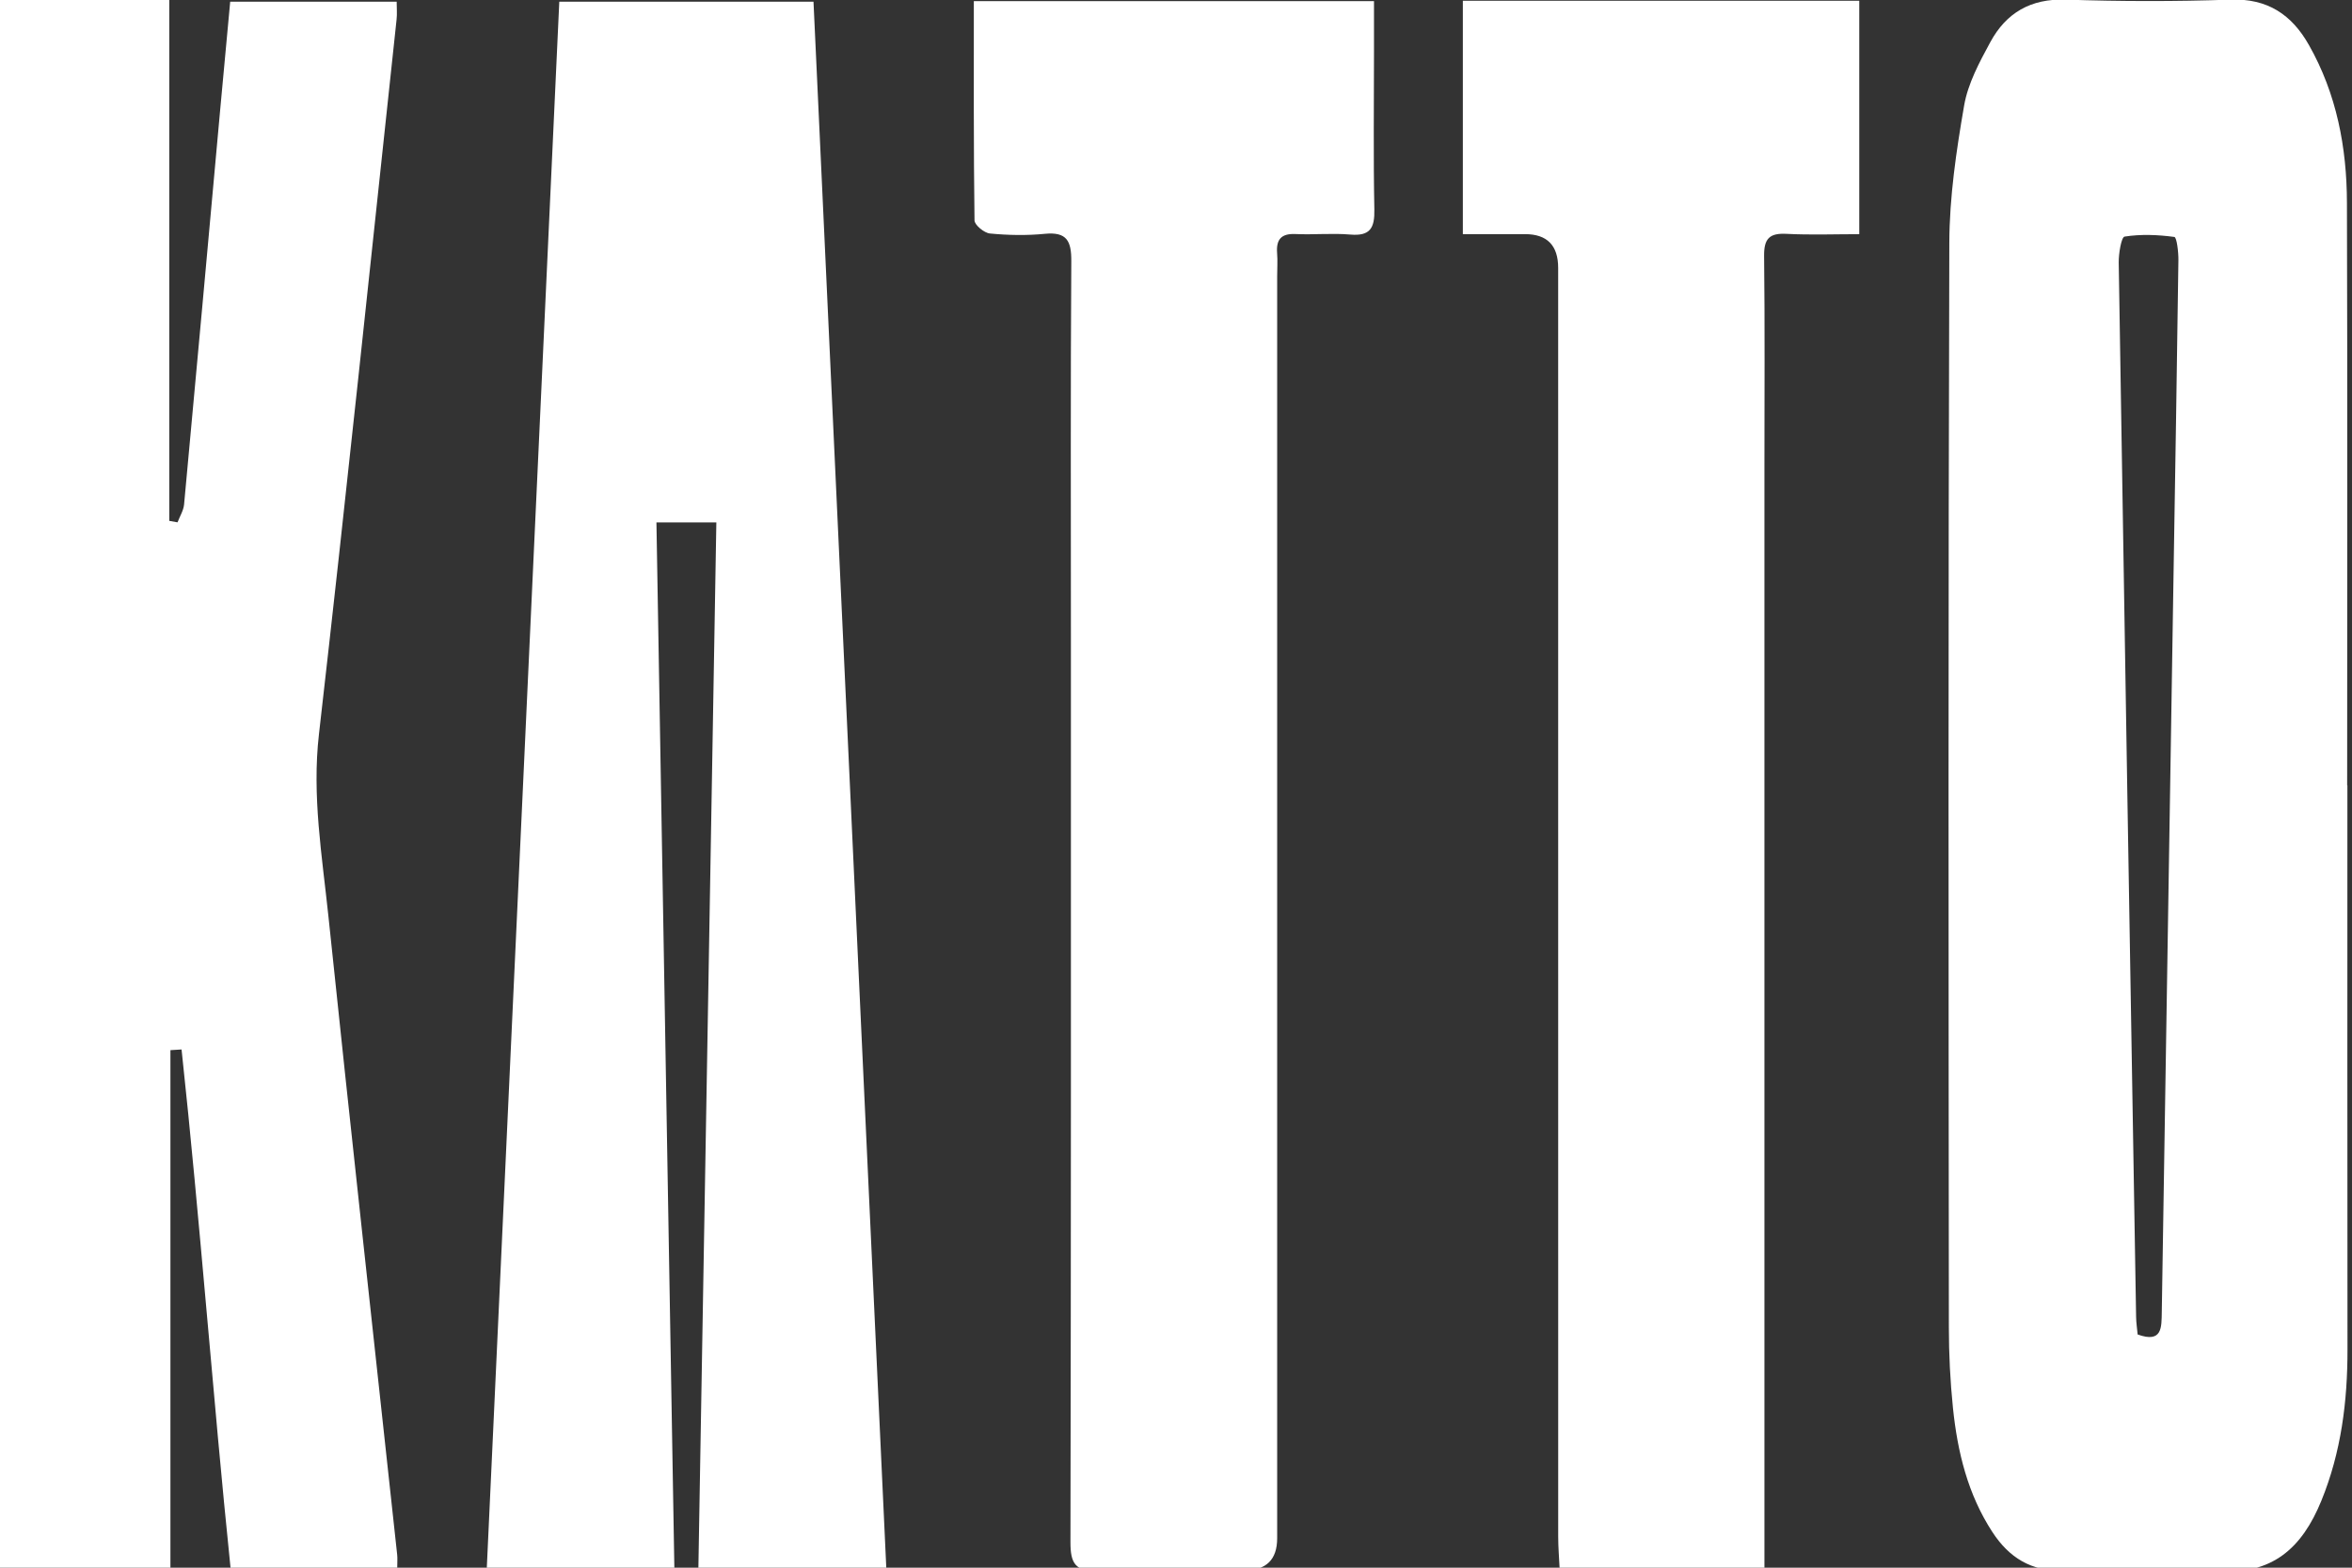 <svg fill="none" viewBox="0 0 72 48" height="48" width="72" xmlns="http://www.w3.org/2000/svg">
  <rect x="0" y="0" width="72" height="48" fill="#333333" stroke="none"/>
  <g clip-path="url(#clip0_2611_4655)">
    <path fill="white" d="M0 0H5.182V15.948C5.266 15.963 5.351 15.979 5.435 15.993C5.504 15.81 5.617 15.633 5.635 15.446C6.009 11.431 6.372 7.414 6.737 3.397C6.837 2.297 6.941 1.196 7.047 0.051H12.143C12.143 0.242 12.16 0.422 12.14 0.599C11.357 7.892 10.599 15.19 9.764 22.478C9.547 24.368 9.859 26.196 10.052 28.041C10.732 34.563 11.454 41.08 12.158 47.599C12.171 47.714 12.16 47.83 12.16 48.011H7.058C6.514 42.731 6.128 37.422 5.558 32.133C5.444 32.14 5.331 32.147 5.217 32.154V48.142H0V0Z"></path>
    <path fill="white" d="M71.859 24.043C71.859 29.8 71.856 35.555 71.862 41.313C71.864 42.908 71.669 44.463 71.062 45.95C70.471 47.398 69.556 48.236 67.856 48.103C66.298 47.982 64.723 48.047 63.157 48.089C62.183 48.115 61.507 47.697 60.993 46.911C60.239 45.756 59.923 44.455 59.784 43.107C59.7 42.287 59.659 41.458 59.659 40.634C59.65 29.569 59.638 18.503 59.673 7.439C59.677 6.035 59.886 4.622 60.126 3.234C60.242 2.557 60.595 1.904 60.929 1.288C61.414 0.394 62.165 -0.047 63.232 -0.011C64.914 0.044 66.601 0.048 68.282 -0.011C69.412 -0.052 70.155 0.446 70.682 1.379C71.529 2.874 71.841 4.514 71.845 6.207C71.864 12.153 71.852 18.098 71.852 24.044H71.858L71.859 24.043ZM65.437 40.859C66.198 41.133 66.168 40.64 66.177 40.17C66.296 32.643 66.416 25.116 66.537 17.589C66.589 14.38 66.644 11.17 66.686 7.962C66.689 7.715 66.635 7.265 66.562 7.255C66.059 7.187 65.537 7.166 65.039 7.244C64.938 7.259 64.855 7.765 64.859 8.042C65.029 18.802 65.209 29.562 65.391 40.32C65.393 40.503 65.423 40.685 65.438 40.858L65.437 40.859Z"></path>
    <path fill="white" d="M14.901 48.029C15.643 31.993 16.381 16.044 17.121 0.051H24.903C25.646 16.018 26.387 31.987 27.132 48.018H21.379C21.562 37.359 21.745 26.713 21.929 15.996H20.095C20.278 26.679 20.461 37.329 20.644 48.029H14.899H14.901Z"></path>
    <path fill="white" d="M29.811 0.034H42.061C42.061 0.575 42.061 1.088 42.061 1.599C42.061 3.203 42.04 4.807 42.072 6.412C42.084 6.979 41.947 7.234 41.338 7.182C40.781 7.134 40.216 7.192 39.656 7.166C39.223 7.146 39.063 7.33 39.095 7.75C39.114 7.985 39.097 8.221 39.097 8.458C39.097 21.338 39.097 34.219 39.097 47.098C39.097 47.752 38.765 48.08 38.102 48.08C36.606 48.08 35.108 48.044 33.614 48.095C32.916 48.119 32.767 47.873 32.769 47.21C32.788 37.939 32.783 28.669 32.783 19.397C32.783 15.6 32.77 11.801 32.795 8.003C32.8 7.374 32.656 7.094 31.984 7.159C31.428 7.214 30.859 7.203 30.303 7.149C30.128 7.132 29.834 6.89 29.832 6.747C29.803 4.534 29.811 2.321 29.811 0.034Z"></path>
    <path fill="white" d="M44.781 0.024H56.916V7.17C56.17 7.17 55.427 7.198 54.688 7.16C54.169 7.133 53.997 7.303 54.003 7.838C54.028 9.985 54.013 12.132 54.013 14.278C54.013 25.223 54.013 36.17 54.013 47.115V48.017H47.743C47.728 47.694 47.7 47.375 47.7 47.057C47.697 34.105 47.699 21.155 47.699 8.204C47.699 7.514 47.361 7.169 46.685 7.169C46.06 7.169 45.436 7.169 44.781 7.169V0.022V0.024Z"></path>
  </g>
  <defs>
    <clipPath id="clip0_2611_4655">
      <rect fill="white" height="48" width="72"></rect>
    </clipPath>
  </defs>
</svg>
